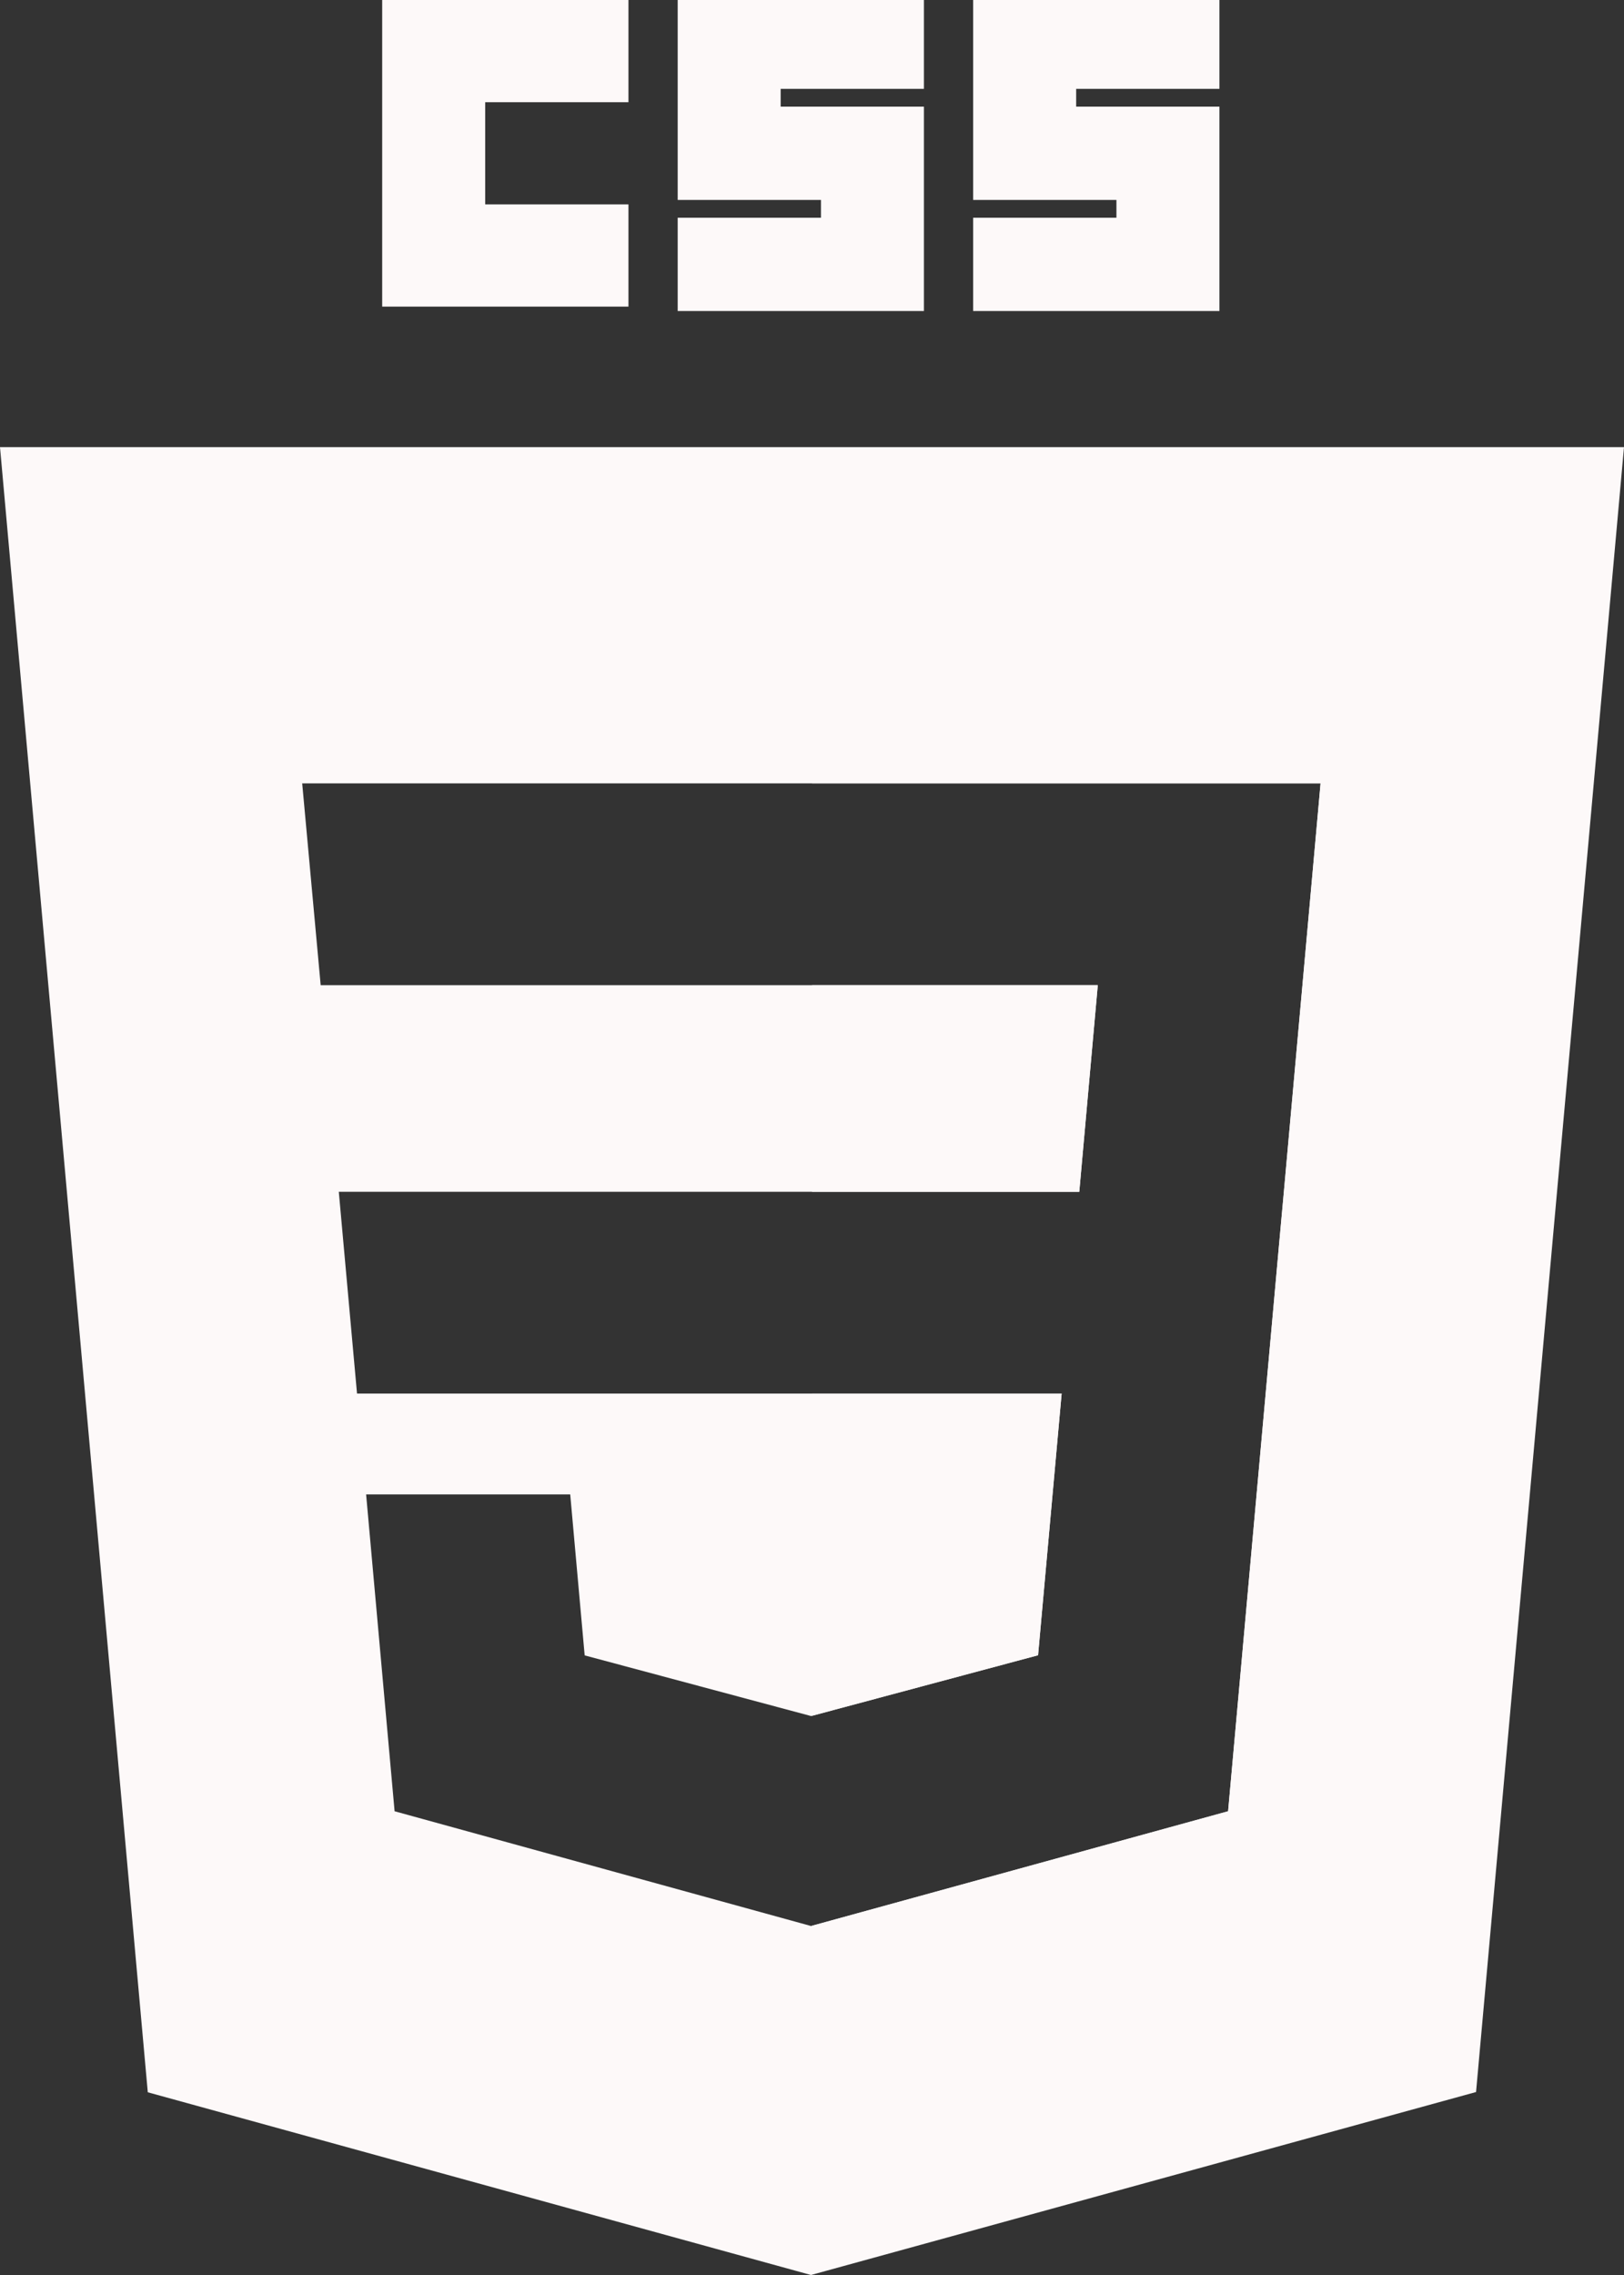 <svg width="50" height="70" viewBox="0 0 50 70" fill="none" xmlns="http://www.w3.org/2000/svg">
<rect x="0" y="0" width="50" height="70" fill="#333333" stroke="none"/>
<g clip-path="url(#clip0_1786_5965)">
<path d="M41.545 61.147L45.438 17.896H25V24.104H40.658L39.528 36.67L39.376 38.337L37.811 55.731L25 59.254V65.697L41.545 61.147Z" fill="#FDF9F9"/>
<path d="M29.962 0H37.544V2.734H33.133V3.281H37.544V9.57H29.962V6.699H34.373V6.152H29.962V0Z" fill="#FDF9F9"/>
<path d="M20.865 0H28.446V2.734H24.035V3.281H28.446V9.57H20.865V6.699H25.276V6.152H20.865V0Z" fill="#FDF9F9"/>
<path d="M11.767 0H19.349V3.145H14.938V6.289H19.349V9.434H11.767V0Z" fill="#FDF9F9"/>
<path d="M33.799 30.313H25V36.67L33.229 36.67L33.799 30.313Z" fill="#FDF9F9"/>
<path d="M31.96 50.931L32.686 42.879L25 42.879V52.794L31.96 50.931Z" fill="#FDF9F9"/>
<path fill-rule="evenodd" clip-rule="evenodd" d="M50 13.757L45.445 64.37L24.969 70L4.55 64.378L0 13.757H50ZM25 24.104H9.304L9.873 30.313H25H33.799L33.229 36.67L25 36.67H10.431L10.992 42.879H25L32.686 42.879L31.96 50.931L25 52.794L24.973 52.802L18.001 50.935L17.556 45.983H11.272L12.149 55.731L24.971 59.262L25 59.254L37.811 55.731L39.376 38.337L39.528 36.67L40.658 24.104H25Z" fill="#FDF9F9"/>
</g>
<defs>
<clipPath id="clip0_1786_5965">
<rect width="50" height="70" fill="white"/>
</clipPath>
</defs>
</svg>
